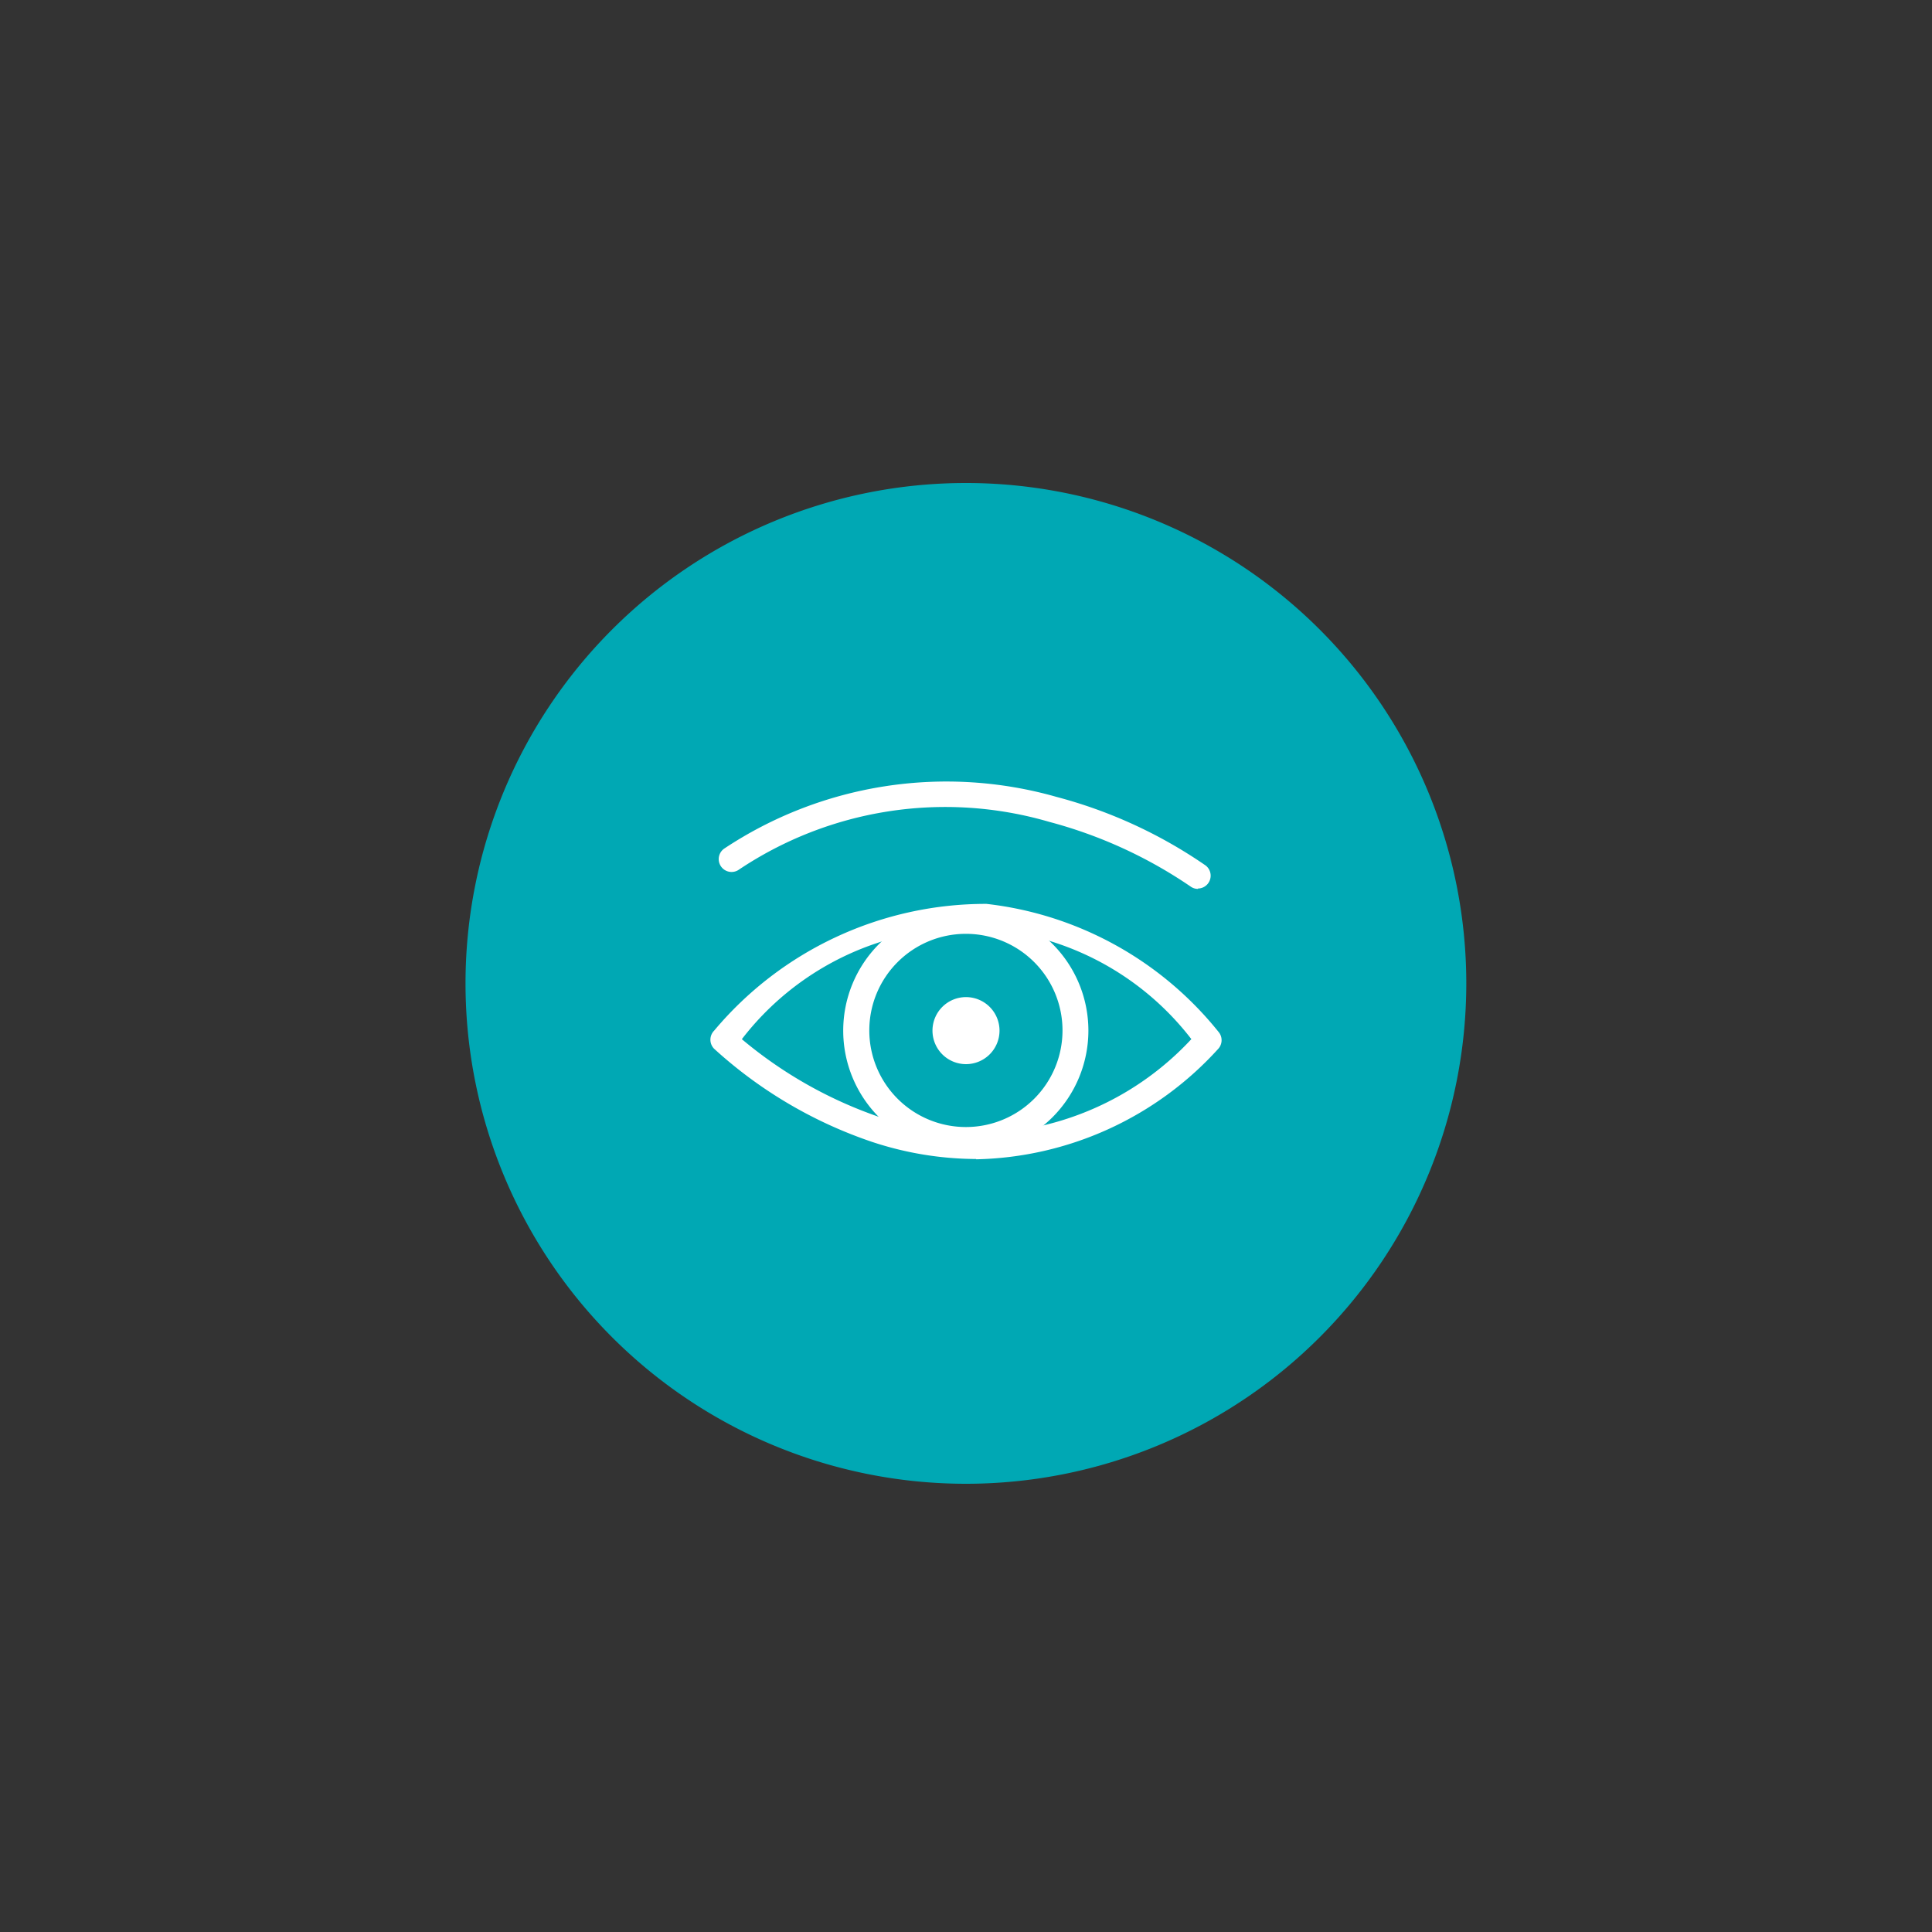<svg xmlns="http://www.w3.org/2000/svg" xmlns:xlink="http://www.w3.org/1999/xlink" width="20" height="20" viewBox="0 0 20 20">
  <rect x="0" y="0" width="20" height="20" fill="#333333" stroke="none"/>
  <defs>
    <clipPath id="clip-Web_1920_20">
      <rect width="20" height="20"/>
    </clipPath>
  </defs>
  <g id="Web_1920_20" data-name="Web 1920 – 20" clip-path="url(#clip-Web_1920_20)">
    <g id="Gruppe_48" data-name="Gruppe 48" transform="translate(-94.717 -66.185)">
      <path id="Pfad_43" data-name="Pfad 43" d="M-92.32-184.64a5.18,5.18,0,0,0,5.18-5.18A5.18,5.18,0,0,0-92.32-195a5.18,5.18,0,0,0-5.18,5.18,5.18,5.18,0,0,0,5.18,5.18" transform="translate(197.036 266.185)" fill="#00a8b4"/>
    </g>
    <path id="Pfad_81" data-name="Pfad 81" d="M50.44,84.341a3.461,3.461,0,0,1-1.075-.177A4.615,4.615,0,0,1,47.73,83.2a.133.133,0,0,1,0-.188A3.667,3.667,0,0,1,50.549,81.7a3.6,3.6,0,0,1,2.407,1.331.133.133,0,0,1-.012.174,3.479,3.479,0,0,1-2.5,1.139M48.016,83.1a4.466,4.466,0,0,0,1.441.812A3.043,3.043,0,0,0,52.67,83.1a2.936,2.936,0,0,0-4.653,0" transform="translate(-40.337 -72.343)" fill="#fff"/>
    <path id="Pfad_82" data-name="Pfad 82" d="M54.214,59.218a.132.132,0,0,1-.079-.026,4.754,4.754,0,0,0-1.461-.668,3.841,3.841,0,0,0-3.221.5.133.133,0,0,1-.146-.222,4.159,4.159,0,0,1,3.444-.536,4.93,4.93,0,0,1,1.541.709.133.133,0,0,1-.08.239" transform="translate(-41.812 -50.016)" fill="#fff"/>
    <path id="Pfad_83" data-name="Pfad 83" d="M74.906,85.217a1.269,1.269,0,1,1,1.268-1.269,1.27,1.27,0,0,1-1.268,1.269m0-2.271a1,1,0,1,0,1,1,1,1,0,0,0-1-1" transform="translate(-64.907 -73.279)" fill="#fff"/>
    <path id="Pfad_84" data-name="Pfad 84" d="M91.333,100.027a.347.347,0,1,1-.347.347.347.347,0,0,1,.347-.347" transform="translate(-81.333 -89.705)" fill="#fff"/>
    <rect id="Rechteck_1" data-name="Rechteck 1" width="10" height="10" transform="translate(5 5)" fill="none"/>
  </g>
</svg>
